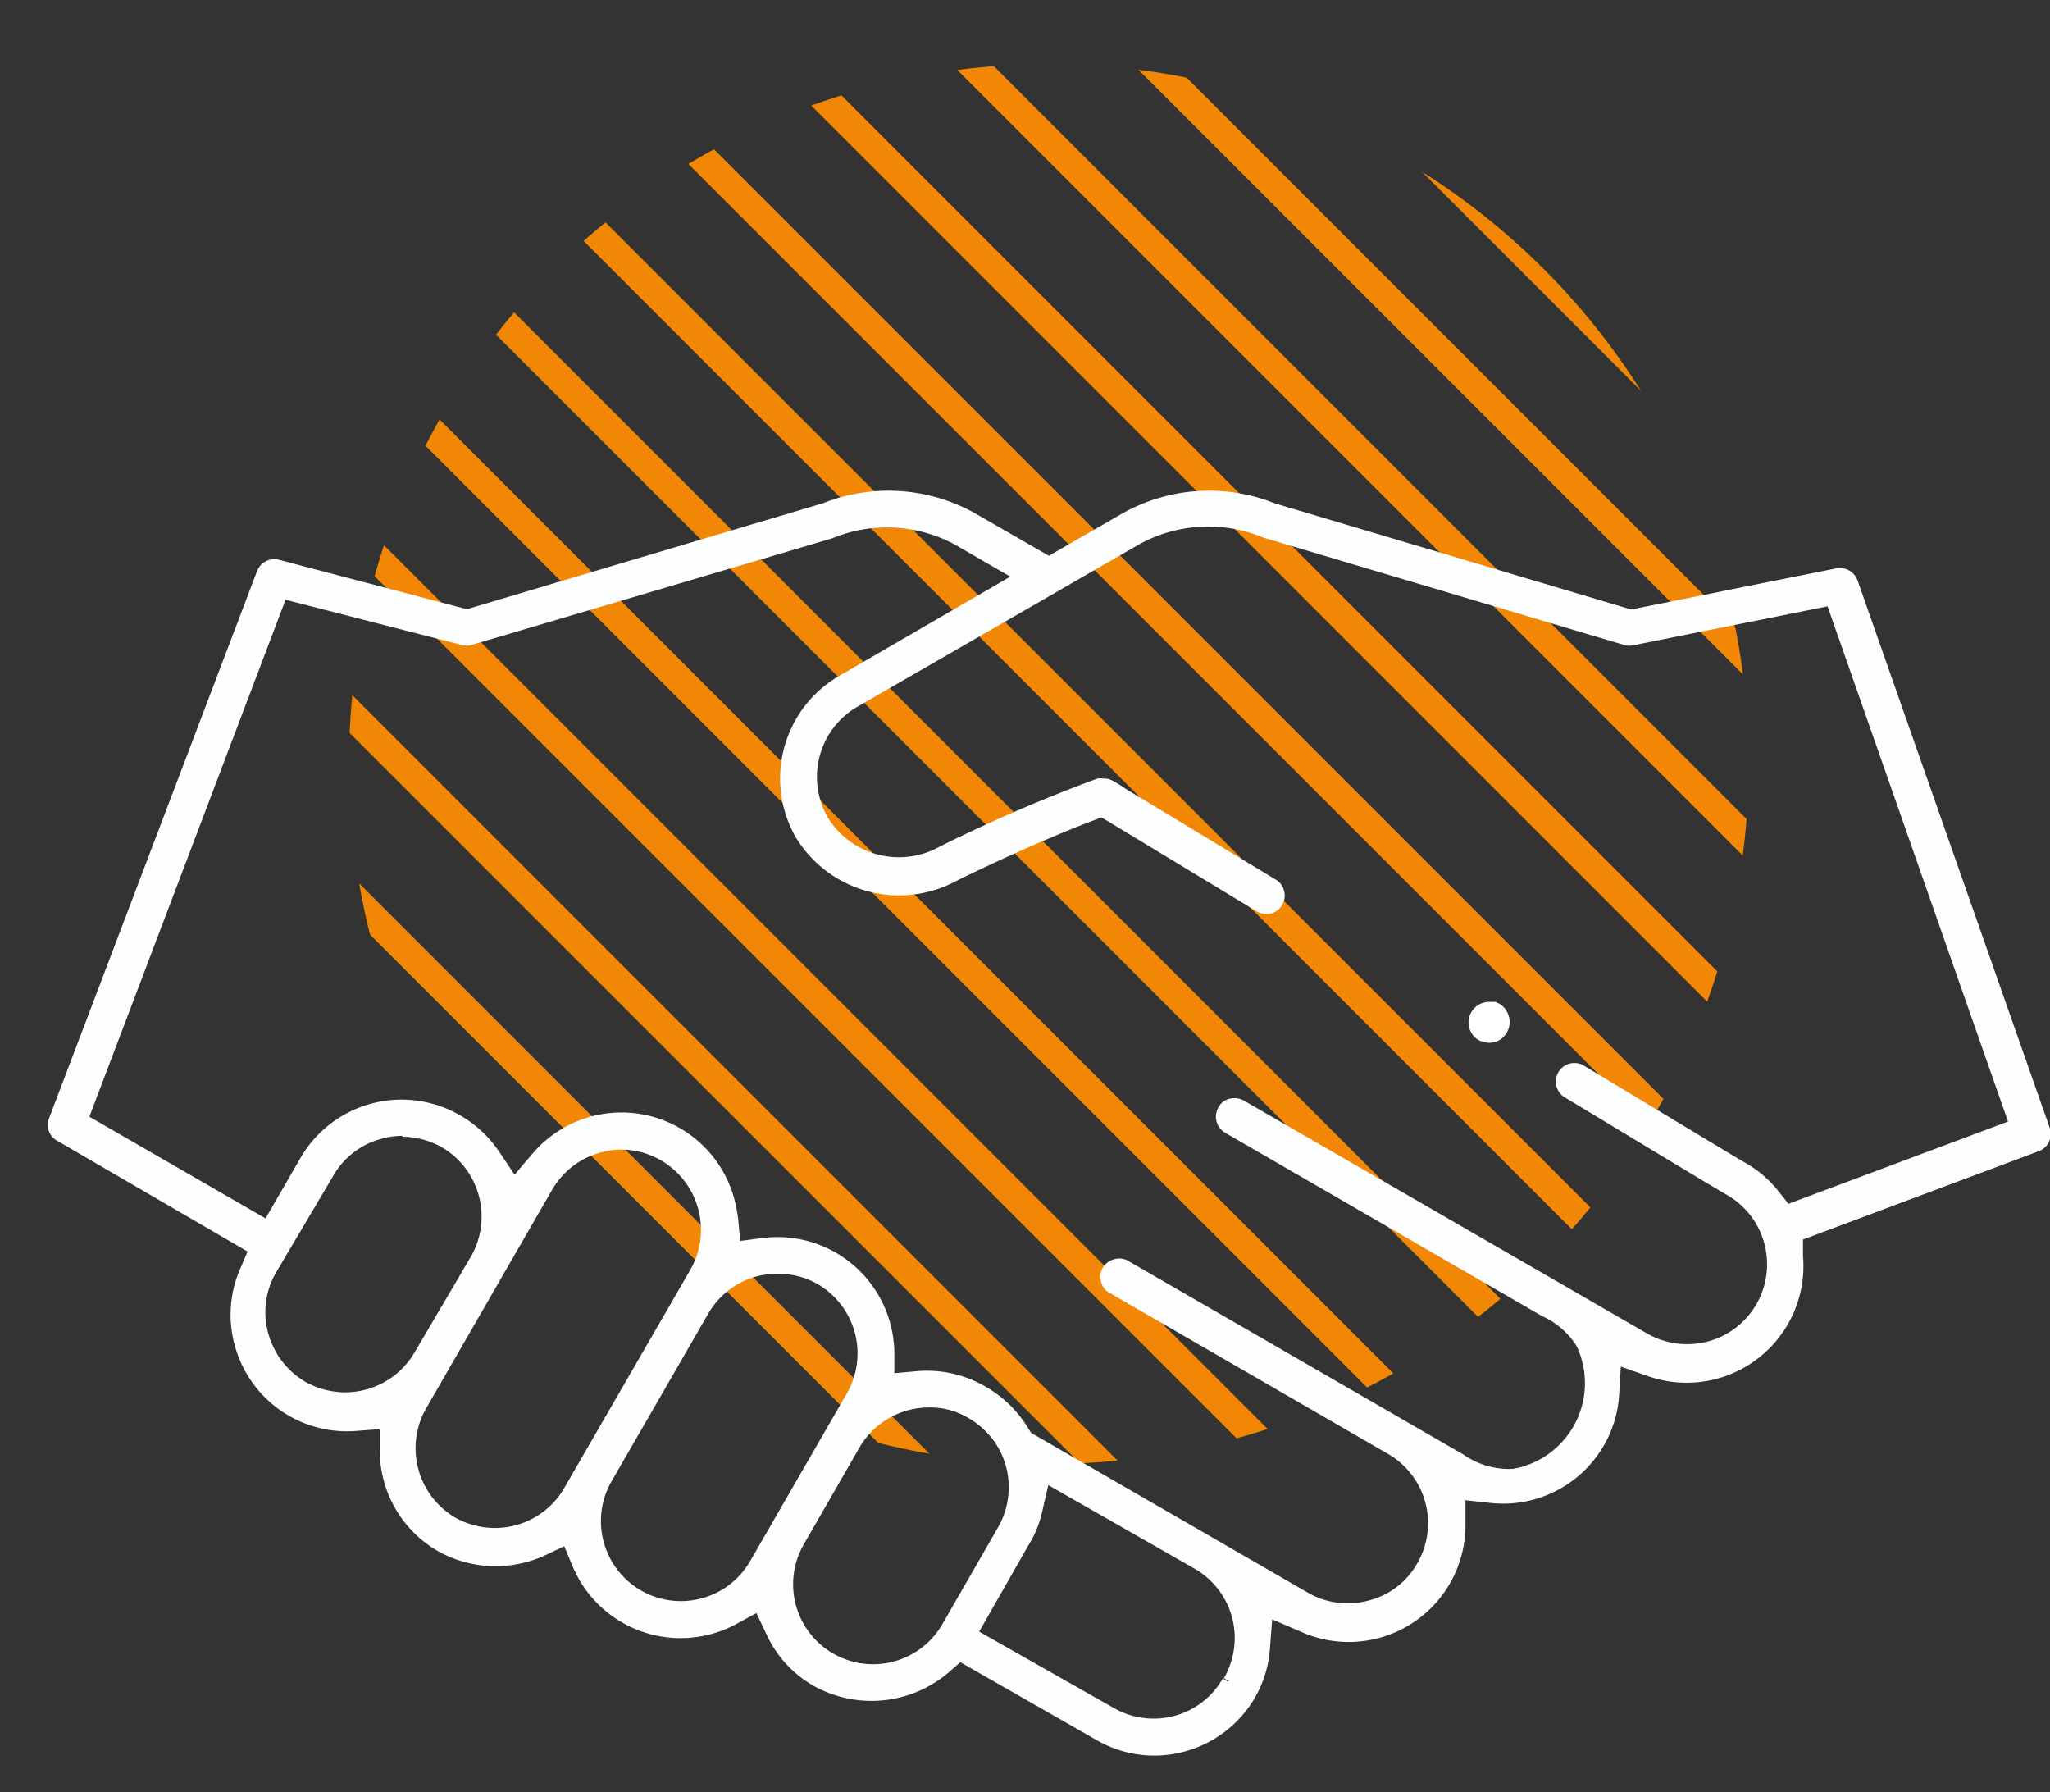 <svg id="Capa_1" data-name="Capa 1" xmlns="http://www.w3.org/2000/svg" xmlns:xlink="http://www.w3.org/1999/xlink" viewBox="0 0 71.79 62.75"><rect x="0" y="0" width="71.79" height="62.75" fill="#333333" stroke="none"/><defs><style>.cls-1,.cls-4{fill:none;}.cls-2{clip-path:url(#clip-path);}.cls-3{clip-path:url(#clip-path-2);}.cls-4{stroke:#f28705;}.cls-5{clip-path:url(#clip-path-3);}.cls-6{clip-path:url(#clip-path-4);}.cls-7{fill:#fdfeff;}.cls-8{fill:#fff;}.cls-9{clip-path:url(#clip-path-5);}.cls-10{clip-path:url(#clip-path-6);}</style><clipPath id="clip-path"><circle class="cls-1" cx="188.6" cy="21.96" r="24.51"/></clipPath><clipPath id="clip-path-2"><rect class="cls-1" x="58.65" y="-7.87" width="259.64" height="67.82"/></clipPath><clipPath id="clip-path-3"><circle class="cls-1" cx="36.73" cy="26.75" r="24.51"/></clipPath><clipPath id="clip-path-4"><rect class="cls-1" x="-93.22" y="-3.08" width="259.64" height="67.82"/></clipPath><clipPath id="clip-path-5"><circle class="cls-1" cx="-70.11" cy="27.55" r="24.51"/></clipPath><clipPath id="clip-path-6"><rect class="cls-1" x="-200.06" y="-2.27" width="259.64" height="67.82"/></clipPath></defs><title>ICONORYQ (1)</title><g class="cls-2"><g class="cls-3"><g id="Repetir_cuadrícula_5" data-name="Repetir cuadrícula 5"><line id="Línea_756" data-name="Línea 756" class="cls-4" x1="133.67" y1="59.63" x2="66.5" y2="-7.55"/><line id="Línea_757" data-name="Línea 757" class="cls-4" x1="127.32" y1="59.63" x2="60.14" y2="-7.55"/><line id="Línea_758" data-name="Línea 758" class="cls-4" x1="120.97" y1="59.63" x2="53.79" y2="-7.55"/><line id="Línea_759" data-name="Línea 759" class="cls-4" x1="114.61" y1="59.63" x2="47.43" y2="-7.55"/><line id="Línea_760" data-name="Línea 760" class="cls-4" x1="108.26" y1="59.63" x2="41.08" y2="-7.55"/><line id="Línea_761" data-name="Línea 761" class="cls-4" x1="101.9" y1="59.63" x2="34.72" y2="-7.55"/><line id="Línea_762" data-name="Línea 762" class="cls-4" x1="95.55" y1="59.63" x2="28.37" y2="-7.55"/><line id="Línea_763" data-name="Línea 763" class="cls-4" x1="89.19" y1="59.63" x2="22.01" y2="-7.55"/><line id="Línea_764" data-name="Línea 764" class="cls-4" x1="82.84" y1="59.63" x2="15.66" y2="-7.55"/><line id="Línea_765" data-name="Línea 765" class="cls-4" x1="76.48" y1="59.63" x2="9.3" y2="-7.55"/><line id="Línea_766" data-name="Línea 766" class="cls-4" x1="70.13" y1="59.63" x2="2.95" y2="-7.55"/><line id="Línea_767" data-name="Línea 767" class="cls-4" x1="63.77" y1="59.63" x2="-3.41" y2="-7.55"/></g></g></g><g class="cls-5"><g class="cls-6"><g id="Repetir_cuadrícula_5-2" data-name="Repetir cuadrícula 5"><line id="Línea_732" data-name="Línea 732" class="cls-4" x1="134.33" y1="64.42" x2="67.15" y2="-2.76"/><line id="Línea_733" data-name="Línea 733" class="cls-4" x1="127.97" y1="64.42" x2="60.79" y2="-2.76"/><line id="Línea_734" data-name="Línea 734" class="cls-4" x1="121.62" y1="64.42" x2="54.44" y2="-2.76"/><line id="Línea_735" data-name="Línea 735" class="cls-4" x1="115.26" y1="64.42" x2="48.08" y2="-2.76"/><line id="Línea_736" data-name="Línea 736" class="cls-4" x1="108.91" y1="64.42" x2="41.73" y2="-2.76"/><line id="Línea_737" data-name="Línea 737" class="cls-4" x1="102.55" y1="64.42" x2="35.37" y2="-2.76"/><line id="Línea_738" data-name="Línea 738" class="cls-4" x1="96.2" y1="64.42" x2="29.02" y2="-2.76"/><line id="Línea_739" data-name="Línea 739" class="cls-4" x1="89.84" y1="64.42" x2="22.66" y2="-2.76"/><line id="Línea_740" data-name="Línea 740" class="cls-4" x1="83.49" y1="64.42" x2="16.31" y2="-2.76"/><line id="Línea_741" data-name="Línea 741" class="cls-4" x1="77.13" y1="64.42" x2="9.95" y2="-2.76"/><line id="Línea_742" data-name="Línea 742" class="cls-4" x1="70.78" y1="64.42" x2="3.6" y2="-2.76"/><line id="Línea_743" data-name="Línea 743" class="cls-4" x1="64.42" y1="64.42" x2="-2.76" y2="-2.76"/><line id="Línea_744" data-name="Línea 744" class="cls-4" x1="58.07" y1="64.42" x2="-9.11" y2="-2.76"/><line id="Línea_745" data-name="Línea 745" class="cls-4" x1="51.71" y1="64.42" x2="-15.47" y2="-2.76"/><line id="Línea_746" data-name="Línea 746" class="cls-4" x1="45.36" y1="64.42" x2="-21.82" y2="-2.76"/><line id="Línea_747" data-name="Línea 747" class="cls-4" x1="39" y1="64.42" x2="-28.17" y2="-2.76"/><line id="Línea_748" data-name="Línea 748" class="cls-4" x1="32.65" y1="64.42" x2="-34.53" y2="-2.76"/><line id="Línea_749" data-name="Línea 749" class="cls-4" x1="26.29" y1="64.42" x2="-40.88" y2="-2.76"/><line id="Línea_750" data-name="Línea 750" class="cls-4" x1="19.94" y1="64.42" x2="-47.24" y2="-2.76"/><line id="Línea_751" data-name="Línea 751" class="cls-4" x1="13.59" y1="64.42" x2="-53.59" y2="-2.76"/><line id="Línea_752" data-name="Línea 752" class="cls-4" x1="7.23" y1="64.42" x2="-59.95" y2="-2.76"/><line id="Línea_753" data-name="Línea 753" class="cls-4" x1="0.88" y1="64.42" x2="-66.3" y2="-2.76"/></g></g></g><path class="cls-7" d="M71.51,39.52,64.79,20.35a.41.41,0,0,0-.46-.25l-7.25,1.45L44.53,17.81a6,6,0,0,0-5.14.33L36.7,19.7,34,18.14a6,6,0,0,0-5.14-.33L16.32,21.54,9.68,19.79a.39.39,0,0,0-.47.25L2,39.24a.4.4,0,0,0,.17.49l6.8,3.92-.35.82A3.73,3.73,0,0,0,8.4,47a3.82,3.82,0,0,0,1.79,2.33,3.71,3.71,0,0,0,2.23.5l1.06-.08,0,1.06A3.81,3.81,0,0,0,15.43,54,3.87,3.87,0,0,0,19,54.2l.95-.43.39,1A3.84,3.84,0,0,0,24.84,57a4,4,0,0,0,.83-.33l.94-.5.44,1a3.83,3.83,0,0,0,1.56,1.7,3.93,3.93,0,0,0,4.45-.44l.54-.46,4.87,2.81a3.94,3.94,0,0,0,1.92.51,3.89,3.89,0,0,0,3.34-1.92,3.84,3.84,0,0,0,.5-1.61l.11-1.42,1.3.58a3.7,3.7,0,0,0,2.56.2,3.82,3.82,0,0,0,2.85-3.72V52.19l1.12.14A3.85,3.85,0,0,0,56,50.43a3.75,3.75,0,0,0,.51-1.66l.09-1.32,1.24.44a3.84,3.84,0,0,0,4.61-1.7,3.78,3.78,0,0,0,.5-2.25l-.06-.75L71.28,40A.4.4,0,0,0,71.51,39.52ZM12.11,49a3.05,3.05,0,0,1-2.94-2.26,3,3,0,0,1,.3-2.32l1.95-3.38a3,3,0,0,1,1.86-1.41,3,3,0,0,1,2.31.3,3.05,3.05,0,0,1,1.12,4.16l-2,3.39A3.05,3.05,0,0,1,12.11,49ZM20,52.23a3.05,3.05,0,0,1-2.64,1.52,3,3,0,0,1-1.52-.41,3,3,0,0,1-1.12-4.16l4.42-7.65a3,3,0,0,1,5.58.73,3,3,0,0,1-.3,2.32Zm6.5,2.55a3,3,0,0,1-2.66,1.52,3,3,0,0,1-1.51-.4,3.06,3.06,0,0,1-1.12-4.17l3.38-5.86a3.06,3.06,0,0,1,1.86-1.42,3.06,3.06,0,0,1,3.73,2.16,3,3,0,0,1-.3,2.31ZM33.18,57a3,3,0,0,1-1.86,1.42,3,3,0,0,1-2.31-.3h0a3.06,3.06,0,0,1-1.12-4.17l1.95-3.38a3.05,3.05,0,0,1,5.29,3ZM43,58.9A3,3,0,0,1,38.87,60L34,57.19,35.82,54a4,4,0,0,0,.42-1.07l.3-1.31,5.39,3.11A3.05,3.05,0,0,1,43,58.9M62.55,42.45l-.45-.58A3.94,3.94,0,0,0,61,40.93c-.52-.29-2.38-1.41-5.71-3.42a.38.38,0,0,0-.54.13.39.39,0,0,0,.13.55c3.32,2,5.19,3.13,5.72,3.43a3,3,0,0,1,1.11,4.17,3,3,0,0,1-1.85,1.42,3,3,0,0,1-2.31-.3L43.43,38.75a.41.41,0,0,0-.31,0,.4.4,0,0,0-.09.73l11.13,6.42a3.05,3.05,0,0,1-3,5.29L39.36,44.37a.38.38,0,0,0-.3,0,.37.37,0,0,0-.24.18.41.41,0,0,0,0,.31.37.37,0,0,0,.18.24l9.77,5.64a3.06,3.06,0,0,1,1.12,4.17A3,3,0,0,1,48,56.28a2.82,2.82,0,0,1-.81.11A3,3,0,0,1,45.68,56l-9.75-5.63-.13-.22a3.91,3.91,0,0,0-1.39-1.38,3.87,3.87,0,0,0-2.25-.5l-1.06.09,0-1.05a3.86,3.86,0,0,0-4.35-3.71l-1,.14-.1-1a3.5,3.5,0,0,0-.12-.63,3.77,3.77,0,0,0-1.79-2.34,3.83,3.83,0,0,0-4.84.83l-.86,1-.73-1.1a3.87,3.87,0,0,0-6.53.22L9.39,43,2.82,39.21l7-18.56,6.41,1.69a.38.38,0,0,0,.21,0l12.65-3.76a5.17,5.17,0,0,1,4.51.25l2.3,1.33-6.4,3.7a3.89,3.89,0,0,0-1.42,5.3,4,4,0,0,0,5.28,1.43c1.26-.62,3.22-1.51,4.77-2.1l.46-.17.42.25,5.12,3.1a.38.38,0,0,0,.3,0,.37.37,0,0,0,.24-.18.39.39,0,0,0-.13-.55L39.28,27.8c-.53-.32-.54-.32-.65-.32a.31.31,0,0,0-.13,0A55.72,55.72,0,0,0,33,29.88a3.17,3.17,0,0,1-4.24-1.12,3.09,3.09,0,0,1,1.13-4.22l9.89-5.71a5.17,5.17,0,0,1,4.51-.25L57,22.34a.41.41,0,0,0,.19,0l7-1.4,6.48,18.47Z"/><path class="cls-7" d="M40.39,61.47a4.05,4.05,0,0,1-2-.55L33.63,58.2l-.4.35a4.16,4.16,0,0,1-4.75.47,4,4,0,0,1-1.65-1.82l-.34-.72-.7.38a4.1,4.1,0,0,1-5.73-2l-.3-.72-.7.33a4.13,4.13,0,0,1-3.76-.18,4.07,4.07,0,0,1-2-3.46l0-.79-.8.06a4.07,4.07,0,0,1-4.28-3,4,4,0,0,1,.19-2.67l.26-.61L2,39.94a.63.63,0,0,1-.28-.79L9,20a.65.65,0,0,1,.77-.4l6.58,1.73,12.47-3.71a6.21,6.21,0,0,1,5.34.36l2.57,1.48,2.57-1.48a6.18,6.18,0,0,1,5.33-.36l12.49,3.72,7.19-1.44a.66.66,0,0,1,.74.42l6.73,19.17a.65.65,0,0,1-.39.82l-8.25,3.09,0,.57a4.09,4.09,0,0,1-5.44,4.21l-.94-.33-.06,1a4,4,0,0,1-.54,1.77,4.07,4.07,0,0,1-4,2l-.84-.09v.84a4.09,4.09,0,0,1-5.77,3.76l-1-.43-.08,1.06a4,4,0,0,1-.54,1.71A4.09,4.09,0,0,1,40.39,61.47Zm-6.82-3.88,5,2.9a3.51,3.51,0,0,0,1.79.48,3.62,3.62,0,0,0,3.12-1.8,3.47,3.47,0,0,0,.47-1.5l.14-1.77,1.62.73a3.6,3.6,0,0,0,5.06-3.3V51.91l1.4.17a3.61,3.61,0,0,0,3.55-1.77,3.77,3.77,0,0,0,.47-1.56l.11-1.64,1.55.55a3.61,3.61,0,0,0,4.32-1.6,3.5,3.5,0,0,0,.46-2.1L62.58,43l8.61-3.23a.15.15,0,0,0,.09-.18L64.55,20.44a.16.16,0,0,0-.17-.1L57.07,21.8,44.46,18.05a5.76,5.76,0,0,0-4.94.31L36.7,20l-2.82-1.63a5.76,5.76,0,0,0-4.94-.31L16.33,21.8,9.62,20a.17.17,0,0,0-.18.09L2.19,39.33a.15.15,0,0,0,.07.18l7,4-.44,1a3.61,3.61,0,0,0,1.5,4.54,3.63,3.63,0,0,0,2.09.46l1.33-.11,0,1.33a3.58,3.58,0,0,0,1.79,3,3.63,3.63,0,0,0,3.3.15L20,53.43l.49,1.2a3.6,3.6,0,0,0,4.25,2.1,3.85,3.85,0,0,0,.78-.31l1.17-.63.56,1.2a3.54,3.54,0,0,0,1.45,1.59,3.69,3.69,0,0,0,4.17-.4Zm6.82,3.09a3.29,3.29,0,0,1-1.64-.45l-5.11-2.94,2-3.41a3.52,3.52,0,0,0,.39-1l.38-1.65,5.68,3.28a3.3,3.3,0,0,1,1.2,4.5l-.43-.25a2.8,2.8,0,0,0-1-3.82L36.71,52l-.23,1A3.82,3.82,0,0,1,36,54.13l-1.71,3L39,59.8a2.8,2.8,0,0,0,2.12.28,2.76,2.76,0,0,0,1.7-1.31l.43.25a3.26,3.26,0,0,1-2,1.54A3.13,3.13,0,0,1,40.39,60.68Zm-9.86-1.91a3.42,3.42,0,0,1-1.65-.44,3.3,3.3,0,0,1-1.53-2,3.26,3.26,0,0,1,.33-2.5l1.95-3.39a3.3,3.3,0,0,1,5.72,3.3l-2,3.39a3.36,3.36,0,0,1-2.86,1.65Zm2-9.49a2.82,2.82,0,0,0-2.43,1.4l-1.95,3.39A2.8,2.8,0,0,0,33,56.87l1.95-3.39a2.81,2.81,0,0,0-1-3.82A2.73,2.73,0,0,0,32.49,49.28Zm14.7,7.36a3.21,3.21,0,0,1-1.63-.44l-9.81-5.66-.17-.29a3.59,3.59,0,0,0-3.4-1.75l-1.32.12,0-1.32a3.87,3.87,0,0,0-.12-.83A3.6,3.6,0,0,0,29,44.28a3.5,3.5,0,0,0-2.26-.45L25.48,44l-.13-1.28a4.21,4.21,0,0,0-.11-.6A3.59,3.59,0,0,0,19,40.71L18,42l-.92-1.37a3.52,3.52,0,0,0-1.19-1.11,3.6,3.6,0,0,0-2.73-.35A3.56,3.56,0,0,0,11,40.8L9.48,43.34l-7-4,.07-.2L9.67,20.35l6.62,1.75h.08L29,18.34a5.41,5.41,0,0,1,4.71.28l2.67,1.54-6.78,3.91a3.69,3.69,0,0,0-1.69,2.21A3.64,3.64,0,0,0,28.29,29a3.73,3.73,0,0,0,5,1.33c1.26-.62,3.23-1.52,4.8-2.11l.56-.22.53.31,5.11,3.1a.14.14,0,0,0,.12,0,.17.17,0,0,0,.09-.07.14.14,0,0,0,0-.11.16.16,0,0,0-.07-.09L39.15,28l-.49-.28-.16-.22.08.23a58.73,58.73,0,0,0-5.46,2.36,3.43,3.43,0,0,1-4.57-1.21,3.34,3.34,0,0,1,1.22-4.56l9.89-5.71a5.41,5.41,0,0,1,4.71-.28L57,22.1h.07l7.22-1.44L71,39.57l-8.48,3.17L61.9,42a3.45,3.45,0,0,0-1-.88c-.52-.3-2.39-1.42-5.7-3.43a.16.16,0,0,0-.21.05A.15.15,0,0,0,55,38c3.44,2.09,5.21,3.14,5.71,3.44a3.3,3.3,0,0,1,1.54,2,3.3,3.3,0,0,1-4.84,3.71L43.3,39a.14.14,0,0,0-.11,0,.17.17,0,0,0-.09.07.14.14,0,0,0,0,.11.16.16,0,0,0,.07.09l11.13,6.43A3.3,3.3,0,1,1,51,51.37L39.24,44.59a.17.17,0,0,0-.12,0,.17.17,0,0,0-.09.07.15.15,0,0,0,0,.11.17.17,0,0,0,.07.09l9.77,5.64a3.3,3.3,0,0,1-.8,6.05A3.58,3.58,0,0,1,47.19,56.64ZM36.11,50.17l9.7,5.6a2.79,2.79,0,0,0,2.12.27,2.72,2.72,0,0,0,1.7-1.3,2.8,2.8,0,0,0-1-3.82l-9.77-5.65a.57.57,0,0,1-.3-.39.6.6,0,0,1,.06-.49.64.64,0,0,1,.4-.3.61.61,0,0,1,.49.06l11.74,6.78A2.8,2.8,0,1,0,54,46.08L42.9,39.66a.68.68,0,0,1-.3-.4.65.65,0,0,1,.07-.49.6.6,0,0,1,.39-.3.69.69,0,0,1,.49.06l14.13,8.16a2.83,2.83,0,0,0,2.13.28,2.8,2.8,0,0,0,.67-5.13c-.51-.29-2.27-1.36-5.72-3.44a.65.65,0,0,1,.67-1.11c3.32,2,5.18,3.13,5.7,3.43a4,4,0,0,1,1.16,1l.34.43,7.69-2.88L64,21.23l-6.79,1.36a.65.65,0,0,1-.31,0L44.23,18.82a5,5,0,0,0-4.32.23L30,24.76a2.84,2.84,0,0,0-1,3.88,2.92,2.92,0,0,0,3.91,1,56.31,56.31,0,0,1,5.52-2.38.78.78,0,0,1,.21,0c.19,0,.25,0,.78.36l5.26,3.18a.62.62,0,0,1,.29.4.65.65,0,0,1-.07.49.7.7,0,0,1-.4.3.67.67,0,0,1-.49-.08l-5.12-3.1-.32-.19-.34.13c-1.55.59-3.5,1.48-4.75,2.1a4.23,4.23,0,0,1-5.61-1.53,4.15,4.15,0,0,1,1.51-5.65l6-3.48-1.92-1.11a5,5,0,0,0-4.32-.23L16.52,22.58a.63.63,0,0,1-.36,0L10,21,3.13,39.1,9.3,42.66l1.22-2.11a4.09,4.09,0,0,1,5.59-1.5,4.11,4.11,0,0,1,1.36,1.26l.55.82.64-.75A4.09,4.09,0,0,1,25.72,42a5.1,5.1,0,0,1,.13.68l.07.77.77-.1a4.09,4.09,0,0,1,4.49,3,4.36,4.36,0,0,1,.14.94l0,.79.79-.07a4.05,4.05,0,0,1,2.4.54A4.11,4.11,0,0,1,36,50ZM23.83,56.55A3.3,3.3,0,0,1,21,51.61l3.39-5.86a3.3,3.3,0,1,1,5.71,3.3L26.7,54.91a3.28,3.28,0,0,1-2,1.53A3.24,3.24,0,0,1,23.83,56.55Zm3.4-11.95a3,3,0,0,0-.73.09A2.8,2.8,0,0,0,24.8,46l-3.38,5.86a2.8,2.8,0,0,0,4.85,2.8l3.38-5.86a2.81,2.81,0,0,0-1-3.83A2.77,2.77,0,0,0,27.23,44.6ZM17.35,54a3.3,3.3,0,0,1-2.86-5l4.42-7.65a3.3,3.3,0,0,1,5.72,3.3l-4.42,7.65A3.3,3.3,0,0,1,17.35,54Zm4.43-13.75a2.62,2.62,0,0,0-.73.1,2.8,2.8,0,0,0-1.71,1.3L14.93,49.3a2.82,2.82,0,0,0,1,3.83,2.87,2.87,0,0,0,1.4.37,2.8,2.8,0,0,0,2.43-1.4l4.42-7.65a2.81,2.81,0,0,0-2.42-4.2Zm-9.67,9a3.31,3.31,0,0,1-2.86-5l2-3.38a3.3,3.3,0,0,1,5.72,3.29l-2,3.39A3.32,3.32,0,0,1,12.11,49.28Zm2-9.48a2.64,2.64,0,0,0-.74.1,2.75,2.75,0,0,0-1.7,1.3l-2,3.38a2.76,2.76,0,0,0-.28,2.12,2.84,2.84,0,0,0,1.3,1.71,2.87,2.87,0,0,0,1.4.37,2.82,2.82,0,0,0,2.43-1.4L16.49,44a2.81,2.81,0,0,0-1-3.82A2.86,2.86,0,0,0,14.08,39.8Z"/><path class="cls-8" d="M52.15,35.15a.66.66,0,0,0-.39.14.61.61,0,0,0-.24.69.63.63,0,0,0,.59.45.64.64,0,0,0,.63-.42.65.65,0,0,0-.25-.75h0A.59.59,0,0,0,52.15,35.15Z"/><path class="cls-8" d="M52,36a.24.24,0,0,0,.23,0,.22.22,0,0,0,.05-.23.17.17,0,0,0-.18-.13h0A.19.19,0,0,0,52,36Z"/><path class="cls-8" d="M52.16,36.51a.81.81,0,0,1-.41-.11h0a.72.72,0,0,1,.4-1.32l.2,0a.7.7,0,0,1,.48.48.73.73,0,0,1-.24.8A.67.67,0,0,1,52.16,36.51Zm0-.7v.31a.34.34,0,0,0,.31-.21.35.35,0,0,0-.11-.39Zm0-.35a.55.55,0,0,0-.2.08.33.33,0,0,0-.12.35.39.39,0,0,0,.06.11l.26-.4v.19l.17-.28-.08,0-.09.13Z"/><g class="cls-9"><g class="cls-10"><g id="Repetir_cuadrícula_5-3" data-name="Repetir cuadrícula 5"><line id="Línea_727" data-name="Línea 727" class="cls-4" x1="59.26" y1="65.23" x2="-7.92" y2="-1.95"/><line id="Línea_728" data-name="Línea 728" class="cls-4" x1="52.9" y1="65.23" x2="-14.28" y2="-1.95"/><line id="Línea_729" data-name="Línea 729" class="cls-4" x1="46.55" y1="65.23" x2="-20.63" y2="-1.95"/><line id="Línea_730" data-name="Línea 730" class="cls-4" x1="40.19" y1="65.23" x2="-26.99" y2="-1.95"/><line id="Línea_731" data-name="Línea 731" class="cls-4" x1="33.84" y1="65.23" x2="-33.34" y2="-1.95"/><line id="Línea_732-2" data-name="Línea 732" class="cls-4" x1="27.48" y1="65.23" x2="-39.7" y2="-1.95"/><line id="Línea_733-2" data-name="Línea 733" class="cls-4" x1="21.13" y1="65.23" x2="-46.05" y2="-1.95"/><line id="Línea_734-2" data-name="Línea 734" class="cls-4" x1="14.77" y1="65.23" x2="-52.41" y2="-1.95"/><line id="Línea_735-2" data-name="Línea 735" class="cls-4" x1="8.42" y1="65.23" x2="-58.76" y2="-1.95"/><line id="Línea_736-2" data-name="Línea 736" class="cls-4" x1="2.06" y1="65.23" x2="-65.12" y2="-1.95"/></g></g></g></svg>